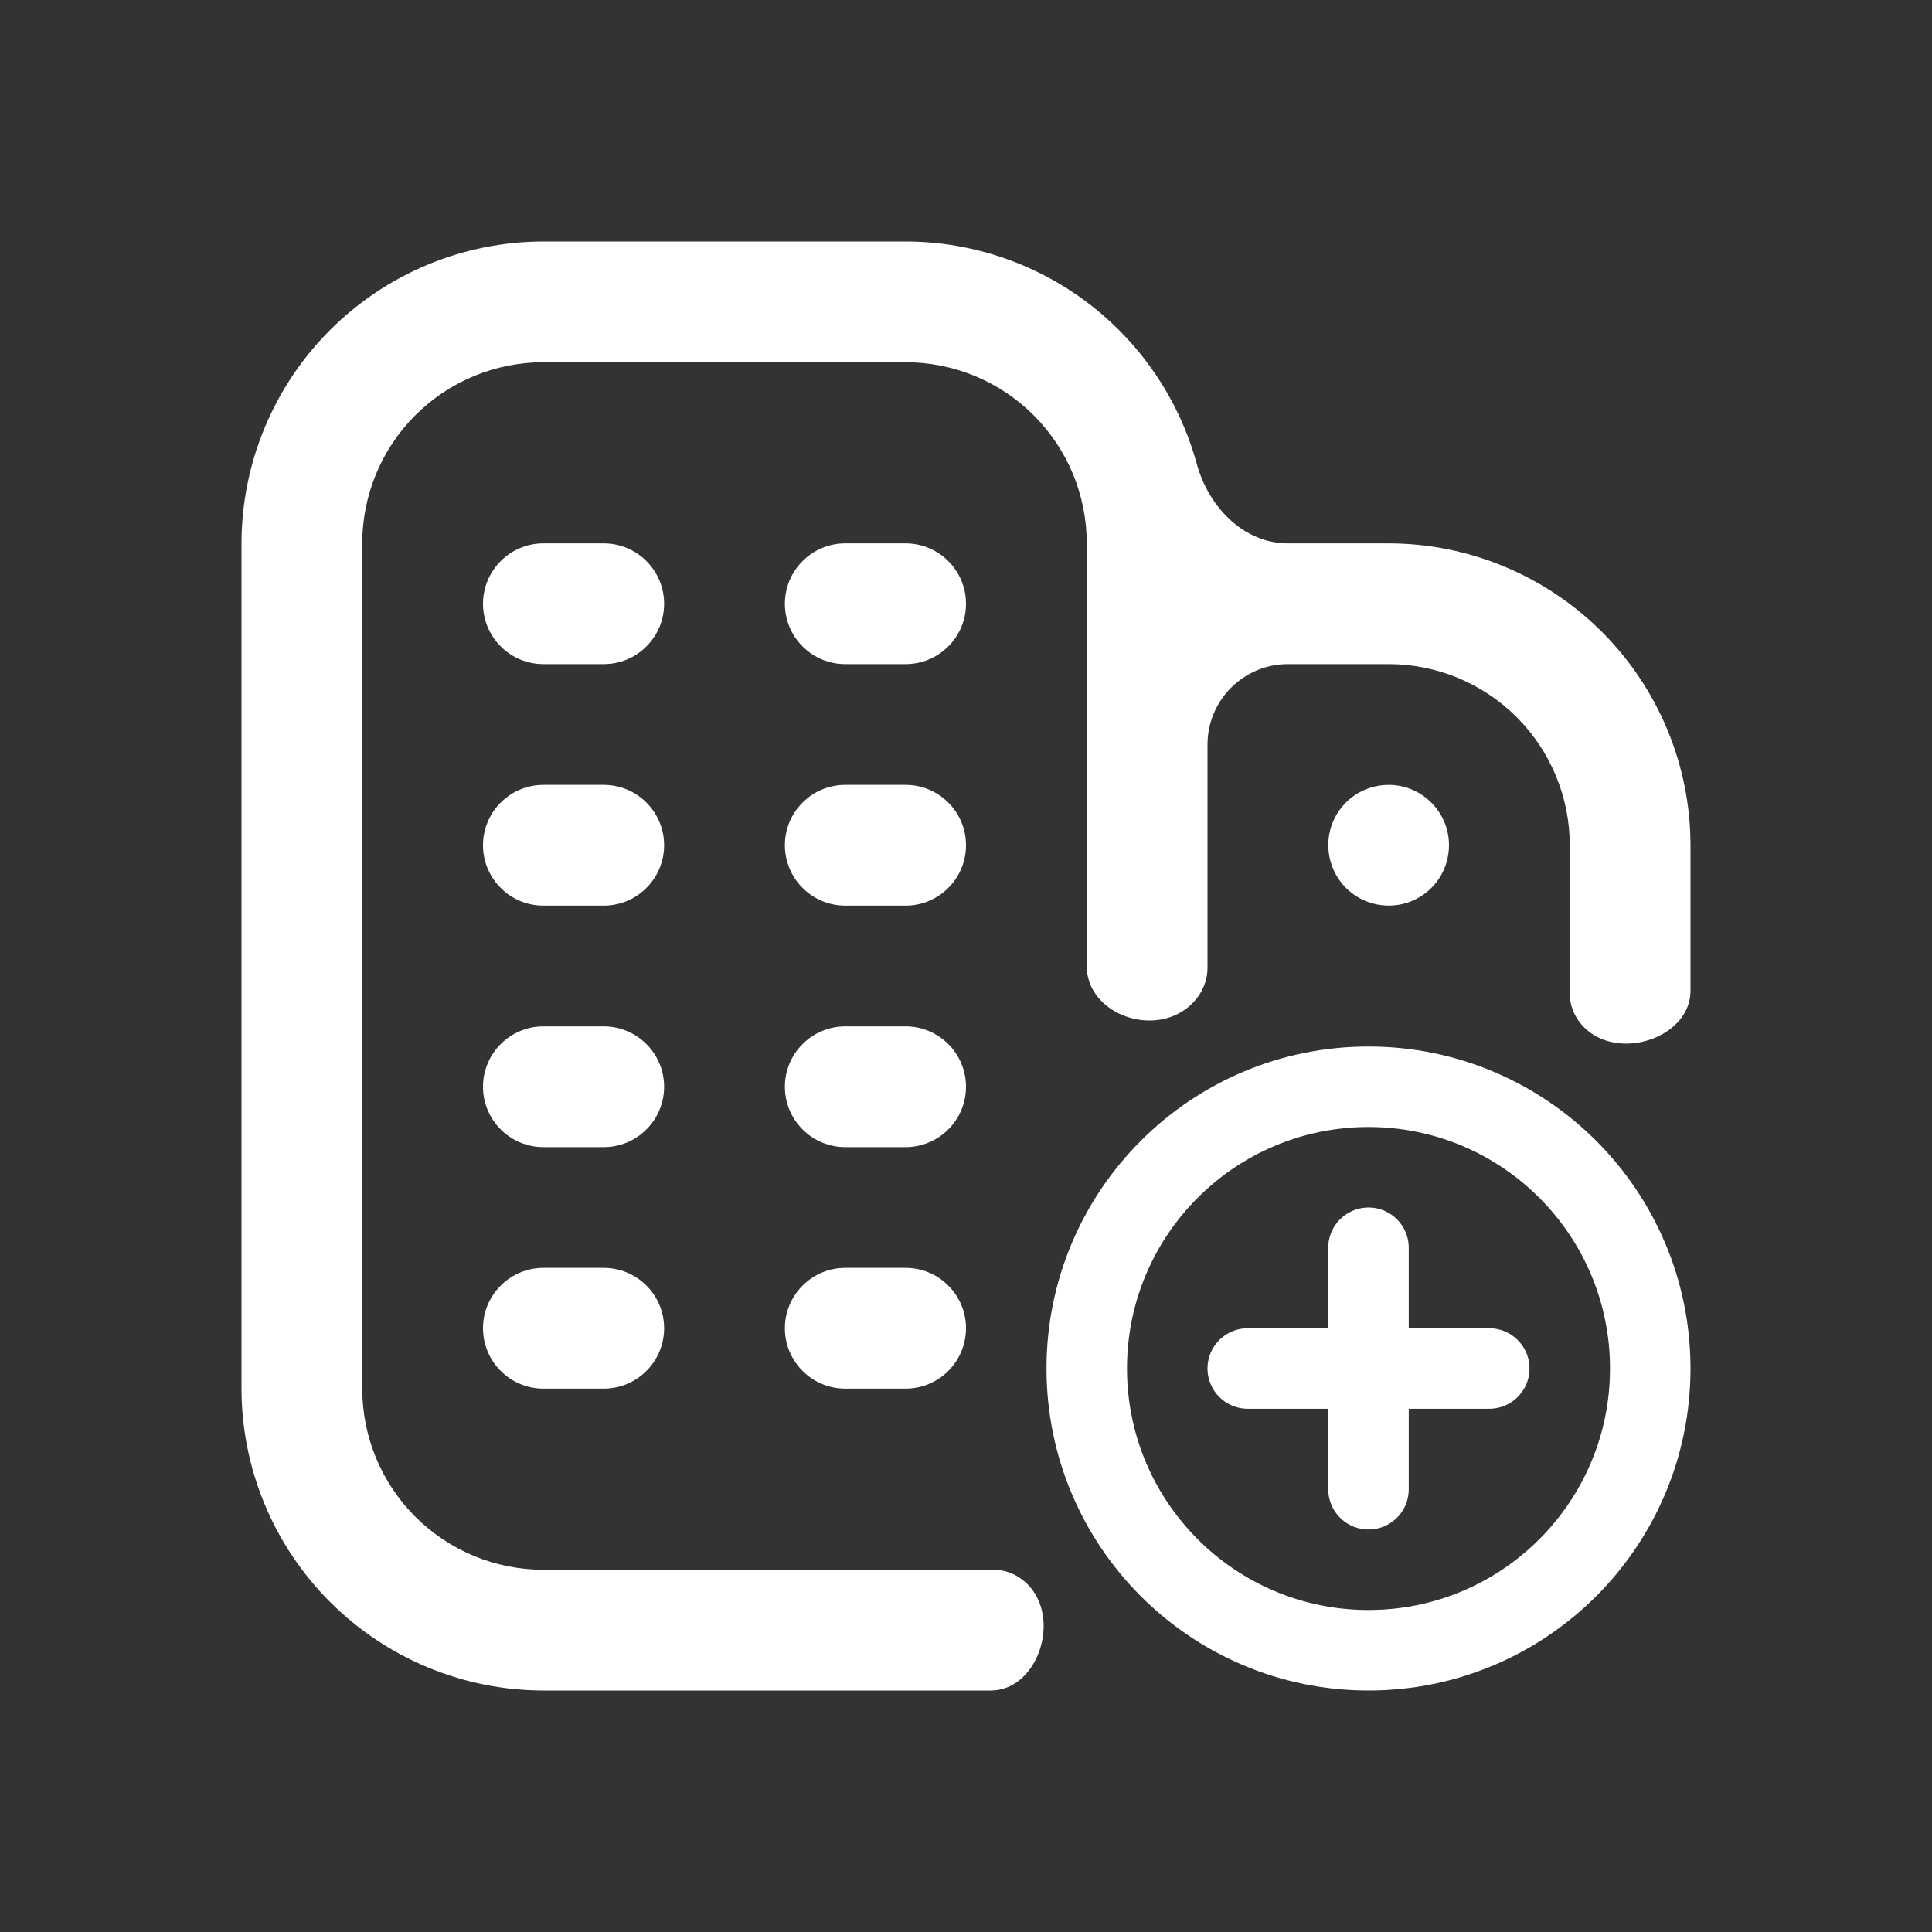<svg width="24" height="24" viewBox="0 0 24 24" fill="none" xmlns="http://www.w3.org/2000/svg">
<rect x="0" y="0" width="24" height="24" fill="#333333" stroke="none"/>
<path d="M11.25 3C12.244 3.001 13.197 3.397 13.9 4.1C14.366 4.565 14.696 5.139 14.867 5.763C15.012 6.295 15.447 6.75 15.999 6.75H17.25C18.244 6.751 19.197 7.147 19.9 7.85C20.603 8.553 20.999 9.506 21 10.5V12.307C21 12.85 20.229 13.145 19.777 12.843C19.61 12.731 19.5 12.546 19.5 12.344V10.5C19.5 9.903 19.263 9.331 18.841 8.909C18.419 8.487 17.847 8.25 17.25 8.25H16C15.448 8.25 15 8.698 15 9.25V12.024C15 12.262 14.855 12.476 14.645 12.588C14.176 12.839 13.5 12.534 13.5 12.002V6.75C13.5 6.153 13.263 5.581 12.841 5.159C12.419 4.737 11.847 4.5 11.25 4.5H6.75C6.153 4.5 5.581 4.737 5.159 5.159C4.737 5.581 4.5 6.153 4.5 6.75V17.25C4.5 17.847 4.737 18.419 5.159 18.841C5.581 19.263 6.153 19.5 6.75 19.5H12.345C12.547 19.5 12.732 19.61 12.844 19.777C13.145 20.228 12.851 21 12.308 21H6.75C5.756 20.999 4.803 20.603 4.1 19.9C3.397 19.197 3.001 18.244 3 17.25V6.75C3.001 5.756 3.397 4.803 4.1 4.1C4.803 3.397 5.756 3.001 6.75 3H11.25ZM7.5 15.75C7.699 15.75 7.89 15.829 8.03 15.97C8.171 16.11 8.25 16.301 8.25 16.5C8.25 16.699 8.171 16.89 8.03 17.03C7.89 17.171 7.699 17.25 7.5 17.25H6.75C6.551 17.25 6.36 17.171 6.22 17.03C6.079 16.89 6 16.699 6 16.5C6 16.301 6.079 16.11 6.22 15.97C6.36 15.829 6.551 15.75 6.75 15.75H7.5ZM11.25 15.75C11.449 15.75 11.64 15.829 11.78 15.97C11.921 16.11 12 16.301 12 16.5C12 16.699 11.921 16.89 11.78 17.03C11.64 17.171 11.449 17.25 11.25 17.25H10.5C10.301 17.25 10.11 17.171 9.97 17.03C9.829 16.89 9.75 16.699 9.75 16.5C9.75 16.301 9.829 16.11 9.97 15.97C10.11 15.829 10.301 15.75 10.5 15.75H11.25ZM7.5 12.75C7.699 12.75 7.89 12.829 8.03 12.97C8.171 13.11 8.25 13.301 8.25 13.5C8.25 13.699 8.171 13.89 8.03 14.03C7.89 14.171 7.699 14.25 7.5 14.25H6.75C6.551 14.25 6.36 14.171 6.22 14.03C6.079 13.89 6 13.699 6 13.5C6 13.301 6.079 13.11 6.22 12.97C6.36 12.829 6.551 12.75 6.75 12.75H7.5ZM11.25 12.75C11.449 12.75 11.64 12.829 11.78 12.97C11.921 13.11 12 13.301 12 13.5C12 13.699 11.921 13.89 11.78 14.03C11.64 14.171 11.449 14.25 11.25 14.25H10.5C10.301 14.25 10.11 14.171 9.97 14.03C9.829 13.89 9.75 13.699 9.75 13.5C9.75 13.301 9.829 13.11 9.97 12.97C10.11 12.829 10.301 12.75 10.5 12.75H11.25ZM7.5 9.75C7.699 9.75 7.89 9.829 8.03 9.97C8.171 10.11 8.25 10.301 8.25 10.5C8.25 10.699 8.171 10.89 8.03 11.03C7.89 11.171 7.699 11.25 7.5 11.25H6.75C6.551 11.25 6.36 11.171 6.22 11.03C6.079 10.89 6 10.699 6 10.5C6 10.301 6.079 10.11 6.22 9.97C6.36 9.829 6.551 9.75 6.75 9.75H7.5ZM11.25 9.75C11.449 9.75 11.64 9.829 11.78 9.97C11.921 10.11 12 10.301 12 10.5C12 10.699 11.921 10.89 11.78 11.03C11.64 11.171 11.449 11.25 11.25 11.25H10.5C10.301 11.25 10.11 11.171 9.97 11.03C9.829 10.89 9.75 10.699 9.75 10.5C9.75 10.301 9.829 10.11 9.97 9.97C10.11 9.829 10.301 9.75 10.5 9.75H11.25ZM17.25 9.75C17.449 9.75 17.64 9.829 17.78 9.97C17.921 10.11 18 10.301 18 10.5C18 10.648 17.956 10.794 17.874 10.917C17.792 11.04 17.674 11.137 17.537 11.193C17.4 11.25 17.249 11.264 17.104 11.235C16.958 11.206 16.825 11.135 16.72 11.03C16.615 10.925 16.544 10.792 16.515 10.646C16.486 10.501 16.5 10.35 16.557 10.213C16.613 10.076 16.71 9.958 16.833 9.876C16.956 9.794 17.102 9.75 17.25 9.75ZM7.5 6.75C7.699 6.75 7.89 6.829 8.03 6.97C8.171 7.11 8.25 7.301 8.25 7.5C8.25 7.699 8.171 7.89 8.03 8.03C7.89 8.171 7.699 8.25 7.5 8.25H6.75C6.551 8.25 6.36 8.171 6.22 8.03C6.079 7.89 6 7.699 6 7.5C6 7.301 6.079 7.11 6.22 6.97C6.36 6.829 6.551 6.75 6.75 6.75H7.5ZM11.25 6.75C11.449 6.75 11.64 6.829 11.78 6.97C11.921 7.11 12 7.301 12 7.5C12 7.699 11.921 7.89 11.78 8.03C11.64 8.171 11.449 8.25 11.25 8.25H10.5C10.301 8.25 10.11 8.171 9.97 8.03C9.829 7.89 9.75 7.699 9.75 7.5C9.75 7.301 9.829 7.11 9.97 6.97C10.11 6.829 10.301 6.75 10.5 6.75H11.25Z" fill="white"/>
<circle cx="17" cy="17" r="3.5" stroke="white"/>
<path d="M15.5 17H18.5" stroke="white" stroke-linecap="round" stroke-linejoin="round"/>
<path d="M17 15.5L17 18.5" stroke="white" stroke-linecap="round" stroke-linejoin="round"/>
</svg>
